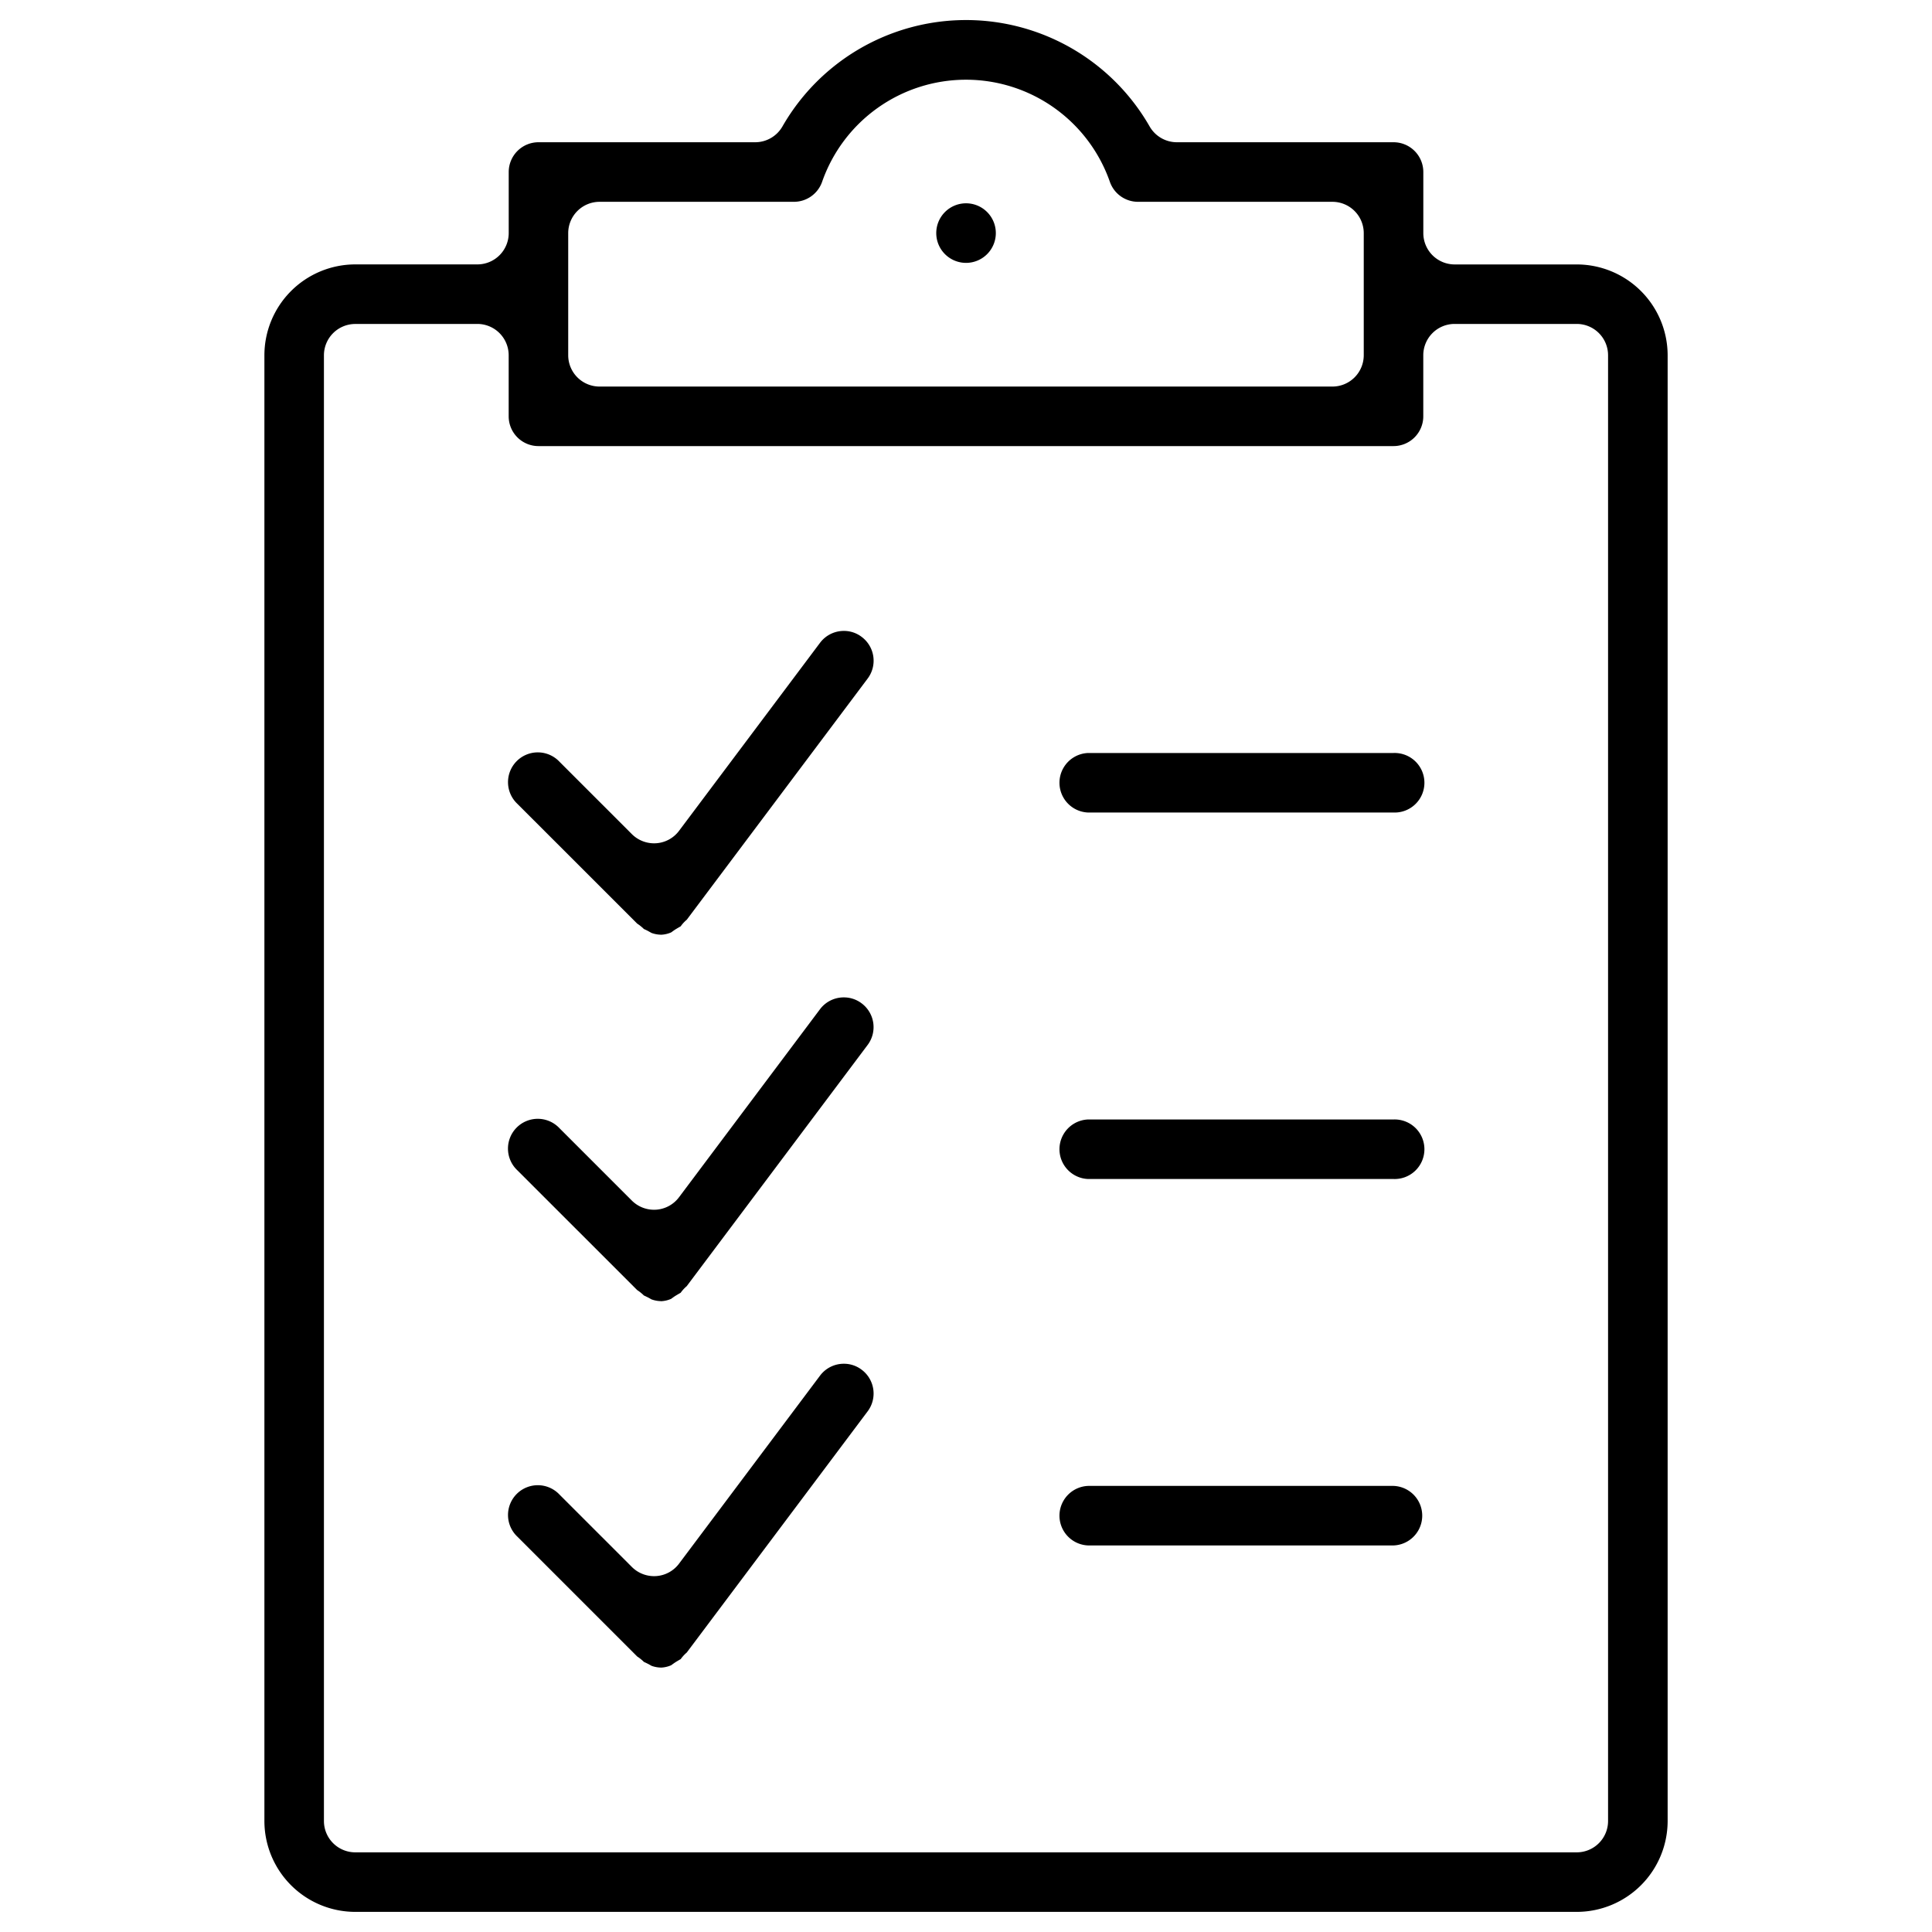 <svg id="Layer_1" data-name="Layer 1" xmlns="http://www.w3.org/2000/svg" viewBox="0 0 48 48"><title>checklist</title><path d="M8.826,47.5a2.26,2.26,0,0,1-2.257-2.257V8.826A2.26,2.26,0,0,1,8.826,6.569H11.861a.779.779,0,0,0,.778-.778V4.274a.74.74,0,0,1,.74-.74h5.385a.781.781,0,0,0,.673-.388,5.257,5.257,0,0,1,9.127-.001.781.781,0,0,0,.673.389h5.385a.74.74,0,0,1,.74.74V5.792a.779.779,0,0,0,.778.778h3.035a2.26,2.26,0,0,1,2.257,2.257V45.243A2.26,2.26,0,0,1,39.174,47.5Zm0-39.451a.779.779,0,0,0-.778.778V45.243a.779.779,0,0,0,.778.778H39.174a.779.779,0,0,0,.778-.778V8.826a.779.779,0,0,0-.778-.778H36.139a.779.779,0,0,0-.778.778v1.517a.74.74,0,0,1-.74.74H13.378a.74.74,0,0,1-.74-.74V8.826a.779.779,0,0,0-.778-.778Zm6.069-3.035a.779.779,0,0,0-.778.778V8.826a.779.779,0,0,0,.778.778H33.104a.779.779,0,0,0,.778-.778V5.792a.779.779,0,0,0-.778-.778H28.273a.741.741,0,0,1-.697-.492,3.787,3.787,0,0,0-7.153.001.742.742,0,0,1-.697.491Z"/><path d="M27.035,20.187a.74.74,0,0,1,0-1.479h7.587a.74.74,0,1,1,0,1.479Z"/><path d="M27.035,29.292a.74.74,0,0,1,0-1.479h7.587a.74.74,0,1,1,0,1.479Z"/><path d="M27.035,38.396a.74.74,0,0,1,0-1.479h7.587a.74.74,0,0,1,0,1.479Z"/><path d="M16.413,23.222a.714.714,0,0,1-.228-.044c-.001-.001-.065-.037-.095-.053-.033-.017-.063-.031-.093-.044-.018-.018-.037-.037-.06-.055a.929.929,0,0,0-.105-.078l-2.977-2.976a.74.74,0,1,1,1.046-1.046l1.798,1.798a.782.782,0,0,0,.55.228c.019,0,.039-.001.058-.002a.774.774,0,0,0,.564-.309l3.502-4.67a.739.739,0,0,1,.595-.296.722.722,0,0,1,.438.147.738.738,0,0,1,.151,1.036l-4.494,5.992a.907.907,0,0,0-.099.097c-.02.023-.037.045-.051.066l-.005.003c-.04.023-.078.045-.116.068-.04.025-.077.052-.115.08a.686.686,0,0,1-.254.059Z"/><path d="M16.413,32.326a.711.711,0,0,1-.228-.044L16.181,32.28c-.033-.019-.062-.036-.093-.051-.032-.016-.062-.03-.092-.044-.018-.018-.037-.037-.06-.055a.93.93,0,0,0-.105-.078l-2.977-2.976a.74.74,0,1,1,1.046-1.046l1.798,1.798a.781.781,0,0,0,.55.228c.019,0,.039-.001.058-.002a.774.774,0,0,0,.564-.309l3.502-4.67a.737.737,0,0,1,.594-.295.726.726,0,0,1,.44.147.738.738,0,0,1,.149,1.036l-4.494,5.992a.873.873,0,0,0-.098.097c-.02.023-.037.045-.052.066l-.005.003c-.04.023-.078.045-.116.068-.04.025-.077.052-.115.08a.685.685,0,0,1-.254.059Z"/><path d="M16.413,41.43a.712.712,0,0,1-.228-.044l-.003-.002c-.033-.019-.062-.036-.093-.051-.032-.016-.062-.03-.092-.044-.018-.018-.037-.037-.06-.055a.907.907,0,0,0-.105-.078L12.855,38.179a.74.74,0,1,1,1.046-1.046l1.798,1.798a.781.781,0,0,0,.55.228c.019,0,.039-.001.058-.002a.774.774,0,0,0,.564-.309l3.502-4.67a.738.738,0,0,1,.594-.296.724.724,0,0,1,.439.147.738.738,0,0,1,.15,1.036l-4.494,5.992a.873.873,0,0,0-.098.097c-.02.023-.037.045-.052.066l-.005.003c-.038.022-.077.044-.115.068-.041.026-.078.053-.116.081a.686.686,0,0,1-.254.059Z"/><path d="M24.001,6.531a.74.74,0,1,1,.74-.74A.74.74,0,0,1,24.001,6.531Z"/></svg>
